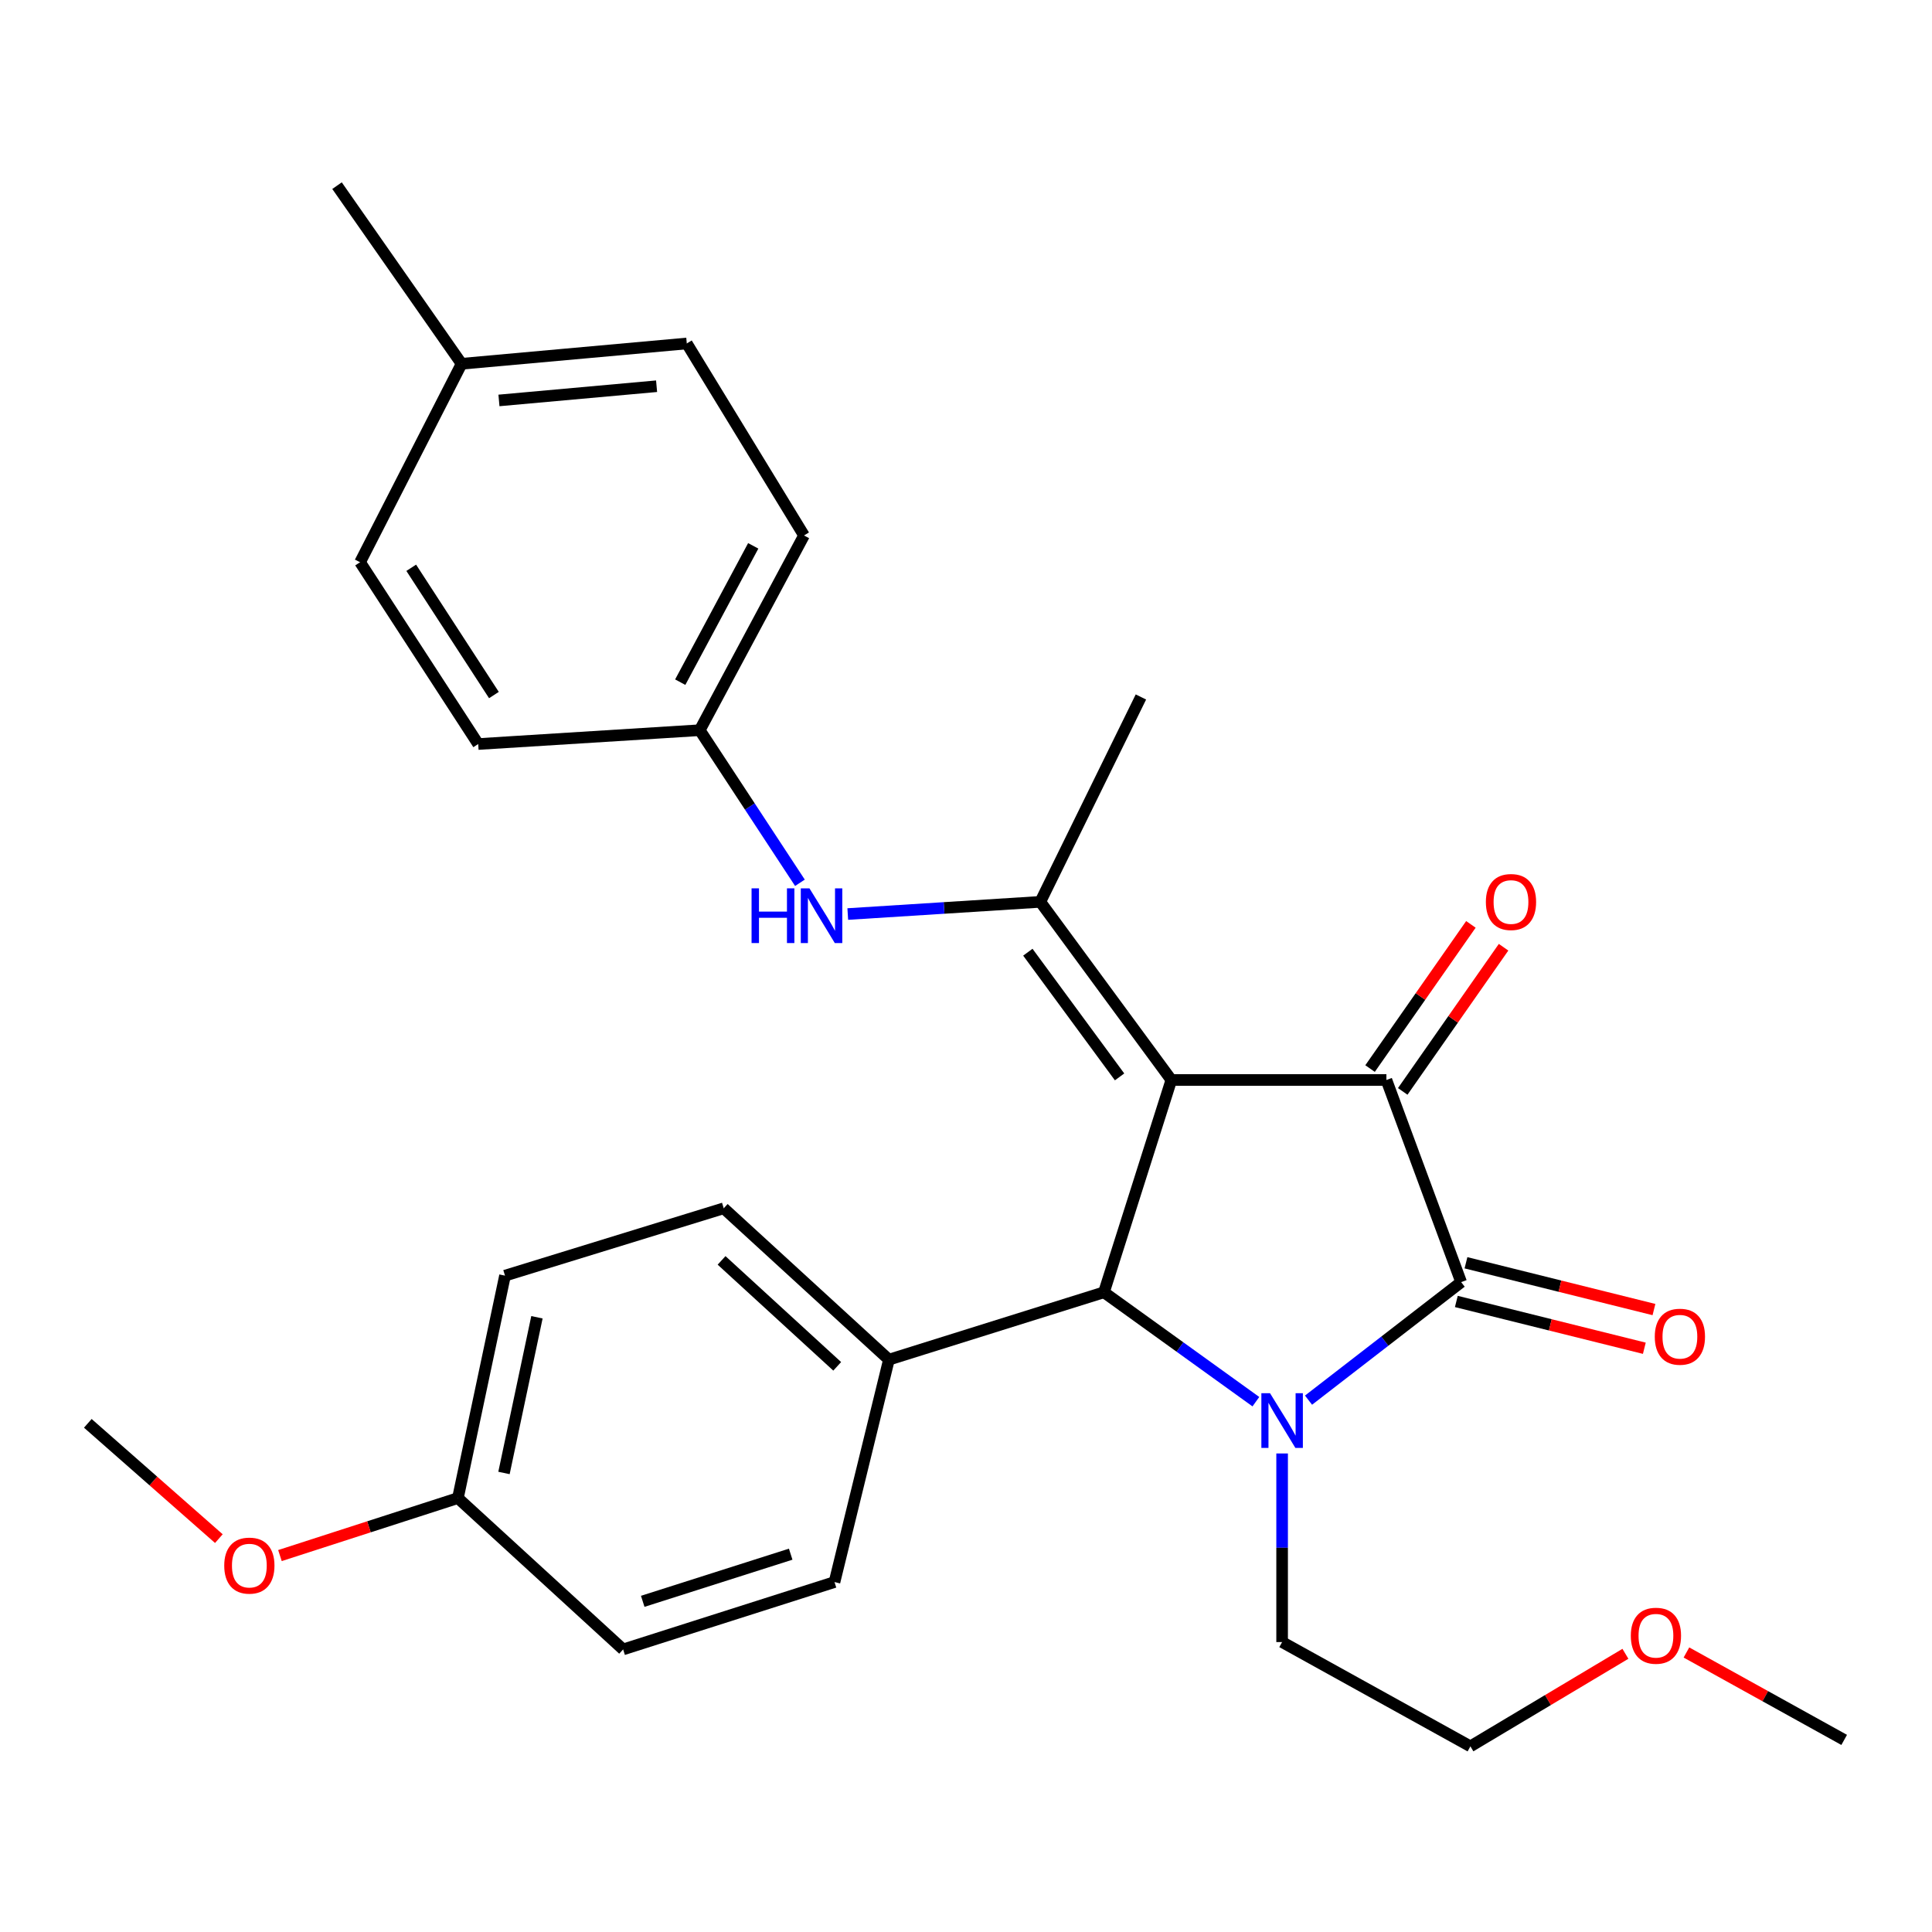 <?xml version='1.0' encoding='iso-8859-1'?>
<svg version='1.1' baseProfile='full'
              xmlns='http://www.w3.org/2000/svg'
                      xmlns:rdkit='http://www.rdkit.org/xml'
                      xmlns:xlink='http://www.w3.org/1999/xlink'
                  xml:space='preserve'
width='1000px' height='1000px' viewBox='0 0 1000 1000'>
<!-- END OF HEADER -->
<rect style='opacity:1.0;fill:#FFFFFF;stroke:none' width='1000' height='1000' x='0' y='0'> </rect>
<path class='bond-1' d='M 606.288,558.996 L 717.597,558.996' style='fill:none;fill-rule:evenodd;stroke:#000000;stroke-width:6px;stroke-linecap:butt;stroke-linejoin:miter;stroke-opacity:1' />
<path class='bond-3' d='M 606.288,558.996 L 571.401,668.884' style='fill:none;fill-rule:evenodd;stroke:#000000;stroke-width:6px;stroke-linecap:butt;stroke-linejoin:miter;stroke-opacity:1' />
<path class='bond-4' d='M 606.288,558.996 L 538.463,466.799' style='fill:none;fill-rule:evenodd;stroke:#000000;stroke-width:6px;stroke-linecap:butt;stroke-linejoin:miter;stroke-opacity:1' />
<path class='bond-4' d='M 579.491,557.395 L 532.014,492.857' style='fill:none;fill-rule:evenodd;stroke:#000000;stroke-width:6px;stroke-linecap:butt;stroke-linejoin:miter;stroke-opacity:1' />
<path class='bond-0' d='M 650.041,725.508 L 610.721,697.196' style='fill:none;fill-rule:evenodd;stroke:#0000FF;stroke-width:6px;stroke-linecap:butt;stroke-linejoin:miter;stroke-opacity:1' />
<path class='bond-0' d='M 610.721,697.196 L 571.401,668.884' style='fill:none;fill-rule:evenodd;stroke:#000000;stroke-width:6px;stroke-linecap:butt;stroke-linejoin:miter;stroke-opacity:1' />
<path class='bond-9' d='M 663.622,752.313 L 663.622,801.122' style='fill:none;fill-rule:evenodd;stroke:#0000FF;stroke-width:6px;stroke-linecap:butt;stroke-linejoin:miter;stroke-opacity:1' />
<path class='bond-9' d='M 663.622,801.122 L 663.622,849.932' style='fill:none;fill-rule:evenodd;stroke:#000000;stroke-width:6px;stroke-linecap:butt;stroke-linejoin:miter;stroke-opacity:1' />
<path class='bond-28' d='M 677.29,724.716 L 716.79,694.169' style='fill:none;fill-rule:evenodd;stroke:#0000FF;stroke-width:6px;stroke-linecap:butt;stroke-linejoin:miter;stroke-opacity:1' />
<path class='bond-28' d='M 716.79,694.169 L 756.289,663.622' style='fill:none;fill-rule:evenodd;stroke:#000000;stroke-width:6px;stroke-linecap:butt;stroke-linejoin:miter;stroke-opacity:1' />
<path class='bond-2' d='M 717.597,558.996 L 756.289,663.622' style='fill:none;fill-rule:evenodd;stroke:#000000;stroke-width:6px;stroke-linecap:butt;stroke-linejoin:miter;stroke-opacity:1' />
<path class='bond-8' d='M 726.052,564.91 L 752.15,527.598' style='fill:none;fill-rule:evenodd;stroke:#000000;stroke-width:6px;stroke-linecap:butt;stroke-linejoin:miter;stroke-opacity:1' />
<path class='bond-8' d='M 752.15,527.598 L 778.248,490.285' style='fill:none;fill-rule:evenodd;stroke:#FF0000;stroke-width:6px;stroke-linecap:butt;stroke-linejoin:miter;stroke-opacity:1' />
<path class='bond-8' d='M 709.142,553.083 L 735.24,515.77' style='fill:none;fill-rule:evenodd;stroke:#000000;stroke-width:6px;stroke-linecap:butt;stroke-linejoin:miter;stroke-opacity:1' />
<path class='bond-8' d='M 735.24,515.77 L 761.338,478.458' style='fill:none;fill-rule:evenodd;stroke:#FF0000;stroke-width:6px;stroke-linecap:butt;stroke-linejoin:miter;stroke-opacity:1' />
<path class='bond-7' d='M 753.797,673.634 L 802.451,685.743' style='fill:none;fill-rule:evenodd;stroke:#000000;stroke-width:6px;stroke-linecap:butt;stroke-linejoin:miter;stroke-opacity:1' />
<path class='bond-7' d='M 802.451,685.743 L 851.104,697.853' style='fill:none;fill-rule:evenodd;stroke:#FF0000;stroke-width:6px;stroke-linecap:butt;stroke-linejoin:miter;stroke-opacity:1' />
<path class='bond-7' d='M 758.781,653.609 L 807.435,665.718' style='fill:none;fill-rule:evenodd;stroke:#000000;stroke-width:6px;stroke-linecap:butt;stroke-linejoin:miter;stroke-opacity:1' />
<path class='bond-7' d='M 807.435,665.718 L 856.088,677.827' style='fill:none;fill-rule:evenodd;stroke:#FF0000;stroke-width:6px;stroke-linecap:butt;stroke-linejoin:miter;stroke-opacity:1' />
<path class='bond-6' d='M 571.401,668.884 L 460.103,703.748' style='fill:none;fill-rule:evenodd;stroke:#000000;stroke-width:6px;stroke-linecap:butt;stroke-linejoin:miter;stroke-opacity:1' />
<path class='bond-5' d='M 538.463,466.799 L 488.634,469.952' style='fill:none;fill-rule:evenodd;stroke:#000000;stroke-width:6px;stroke-linecap:butt;stroke-linejoin:miter;stroke-opacity:1' />
<path class='bond-5' d='M 488.634,469.952 L 438.805,473.105' style='fill:none;fill-rule:evenodd;stroke:#0000FF;stroke-width:6px;stroke-linecap:butt;stroke-linejoin:miter;stroke-opacity:1' />
<path class='bond-14' d='M 538.463,466.799 L 590.535,360.752' style='fill:none;fill-rule:evenodd;stroke:#000000;stroke-width:6px;stroke-linecap:butt;stroke-linejoin:miter;stroke-opacity:1' />
<path class='bond-12' d='M 414.045,456.932 L 388.115,417.441' style='fill:none;fill-rule:evenodd;stroke:#0000FF;stroke-width:6px;stroke-linecap:butt;stroke-linejoin:miter;stroke-opacity:1' />
<path class='bond-12' d='M 388.115,417.441 L 362.185,377.949' style='fill:none;fill-rule:evenodd;stroke:#000000;stroke-width:6px;stroke-linecap:butt;stroke-linejoin:miter;stroke-opacity:1' />
<path class='bond-10' d='M 460.103,703.748 L 374.601,625.41' style='fill:none;fill-rule:evenodd;stroke:#000000;stroke-width:6px;stroke-linecap:butt;stroke-linejoin:miter;stroke-opacity:1' />
<path class='bond-10' d='M 433.338,707.213 L 373.486,652.377' style='fill:none;fill-rule:evenodd;stroke:#000000;stroke-width:6px;stroke-linecap:butt;stroke-linejoin:miter;stroke-opacity:1' />
<path class='bond-11' d='M 460.103,703.748 L 431.935,818.874' style='fill:none;fill-rule:evenodd;stroke:#000000;stroke-width:6px;stroke-linecap:butt;stroke-linejoin:miter;stroke-opacity:1' />
<path class='bond-24' d='M 663.622,849.932 L 761.082,903.907' style='fill:none;fill-rule:evenodd;stroke:#000000;stroke-width:6px;stroke-linecap:butt;stroke-linejoin:miter;stroke-opacity:1' />
<path class='bond-15' d='M 374.601,625.41 L 261.389,660.274' style='fill:none;fill-rule:evenodd;stroke:#000000;stroke-width:6px;stroke-linecap:butt;stroke-linejoin:miter;stroke-opacity:1' />
<path class='bond-16' d='M 431.935,818.874 L 322.529,853.738' style='fill:none;fill-rule:evenodd;stroke:#000000;stroke-width:6px;stroke-linecap:butt;stroke-linejoin:miter;stroke-opacity:1' />
<path class='bond-16' d='M 409.259,804.442 L 332.675,828.846' style='fill:none;fill-rule:evenodd;stroke:#000000;stroke-width:6px;stroke-linecap:butt;stroke-linejoin:miter;stroke-opacity:1' />
<path class='bond-18' d='M 362.185,377.949 L 247.517,385.114' style='fill:none;fill-rule:evenodd;stroke:#000000;stroke-width:6px;stroke-linecap:butt;stroke-linejoin:miter;stroke-opacity:1' />
<path class='bond-19' d='M 362.185,377.949 L 416.16,277.153' style='fill:none;fill-rule:evenodd;stroke:#000000;stroke-width:6px;stroke-linecap:butt;stroke-linejoin:miter;stroke-opacity:1' />
<path class='bond-19' d='M 352.089,353.088 L 389.872,282.53' style='fill:none;fill-rule:evenodd;stroke:#000000;stroke-width:6px;stroke-linecap:butt;stroke-linejoin:miter;stroke-opacity:1' />
<path class='bond-13' d='M 237.015,775.401 L 322.529,853.738' style='fill:none;fill-rule:evenodd;stroke:#000000;stroke-width:6px;stroke-linecap:butt;stroke-linejoin:miter;stroke-opacity:1' />
<path class='bond-22' d='M 237.015,775.401 L 190.958,790.28' style='fill:none;fill-rule:evenodd;stroke:#000000;stroke-width:6px;stroke-linecap:butt;stroke-linejoin:miter;stroke-opacity:1' />
<path class='bond-22' d='M 190.958,790.28 L 144.901,805.16' style='fill:none;fill-rule:evenodd;stroke:#FF0000;stroke-width:6px;stroke-linecap:butt;stroke-linejoin:miter;stroke-opacity:1' />
<path class='bond-29' d='M 237.015,775.401 L 261.389,660.274' style='fill:none;fill-rule:evenodd;stroke:#000000;stroke-width:6px;stroke-linecap:butt;stroke-linejoin:miter;stroke-opacity:1' />
<path class='bond-29' d='M 260.86,762.406 L 277.921,681.817' style='fill:none;fill-rule:evenodd;stroke:#000000;stroke-width:6px;stroke-linecap:butt;stroke-linejoin:miter;stroke-opacity:1' />
<path class='bond-17' d='M 238.918,188.291 L 355.478,177.778' style='fill:none;fill-rule:evenodd;stroke:#000000;stroke-width:6px;stroke-linecap:butt;stroke-linejoin:miter;stroke-opacity:1' />
<path class='bond-17' d='M 258.256,207.267 L 339.848,199.908' style='fill:none;fill-rule:evenodd;stroke:#000000;stroke-width:6px;stroke-linecap:butt;stroke-linejoin:miter;stroke-opacity:1' />
<path class='bond-25' d='M 238.918,188.291 L 174.442,96.093' style='fill:none;fill-rule:evenodd;stroke:#000000;stroke-width:6px;stroke-linecap:butt;stroke-linejoin:miter;stroke-opacity:1' />
<path class='bond-30' d='M 238.918,188.291 L 186.376,291.013' style='fill:none;fill-rule:evenodd;stroke:#000000;stroke-width:6px;stroke-linecap:butt;stroke-linejoin:miter;stroke-opacity:1' />
<path class='bond-20' d='M 247.517,385.114 L 186.376,291.013' style='fill:none;fill-rule:evenodd;stroke:#000000;stroke-width:6px;stroke-linecap:butt;stroke-linejoin:miter;stroke-opacity:1' />
<path class='bond-20' d='M 255.65,359.756 L 212.852,293.885' style='fill:none;fill-rule:evenodd;stroke:#000000;stroke-width:6px;stroke-linecap:butt;stroke-linejoin:miter;stroke-opacity:1' />
<path class='bond-21' d='M 416.16,277.153 L 355.478,177.778' style='fill:none;fill-rule:evenodd;stroke:#000000;stroke-width:6px;stroke-linecap:butt;stroke-linejoin:miter;stroke-opacity:1' />
<path class='bond-26' d='M 113.281,796.39 L 79.368,766.555' style='fill:none;fill-rule:evenodd;stroke:#FF0000;stroke-width:6px;stroke-linecap:butt;stroke-linejoin:miter;stroke-opacity:1' />
<path class='bond-26' d='M 79.368,766.555 L 45.455,736.719' style='fill:none;fill-rule:evenodd;stroke:#000000;stroke-width:6px;stroke-linecap:butt;stroke-linejoin:miter;stroke-opacity:1' />
<path class='bond-23' d='M 841.312,856.004 L 801.197,879.955' style='fill:none;fill-rule:evenodd;stroke:#FF0000;stroke-width:6px;stroke-linecap:butt;stroke-linejoin:miter;stroke-opacity:1' />
<path class='bond-23' d='M 801.197,879.955 L 761.082,903.907' style='fill:none;fill-rule:evenodd;stroke:#000000;stroke-width:6px;stroke-linecap:butt;stroke-linejoin:miter;stroke-opacity:1' />
<path class='bond-27' d='M 872.893,855.32 L 913.719,877.945' style='fill:none;fill-rule:evenodd;stroke:#FF0000;stroke-width:6px;stroke-linecap:butt;stroke-linejoin:miter;stroke-opacity:1' />
<path class='bond-27' d='M 913.719,877.945 L 954.545,900.57' style='fill:none;fill-rule:evenodd;stroke:#000000;stroke-width:6px;stroke-linecap:butt;stroke-linejoin:miter;stroke-opacity:1' />
<path  class='atom-1' d='M 657.362 721.126
L 666.642 736.126
Q 667.562 737.606, 669.042 740.286
Q 670.522 742.966, 670.602 743.126
L 670.602 721.126
L 674.362 721.126
L 674.362 749.446
L 670.482 749.446
L 660.522 733.046
Q 659.362 731.126, 658.122 728.926
Q 656.922 726.726, 656.562 726.046
L 656.562 749.446
L 652.882 749.446
L 652.882 721.126
L 657.362 721.126
' fill='#0000FF'/>
<path  class='atom-6' d='M 389.008 459.804
L 392.848 459.804
L 392.848 471.844
L 407.328 471.844
L 407.328 459.804
L 411.168 459.804
L 411.168 488.124
L 407.328 488.124
L 407.328 475.044
L 392.848 475.044
L 392.848 488.124
L 389.008 488.124
L 389.008 459.804
' fill='#0000FF'/>
<path  class='atom-6' d='M 418.968 459.804
L 428.248 474.804
Q 429.168 476.284, 430.648 478.964
Q 432.128 481.644, 432.208 481.804
L 432.208 459.804
L 435.968 459.804
L 435.968 488.124
L 432.088 488.124
L 422.128 471.724
Q 420.968 469.804, 419.728 467.604
Q 418.528 465.404, 418.168 464.724
L 418.168 488.124
L 414.488 488.124
L 414.488 459.804
L 418.968 459.804
' fill='#0000FF'/>
<path  class='atom-8' d='M 856.513 691.881
Q 856.513 685.081, 859.873 681.281
Q 863.233 677.481, 869.513 677.481
Q 875.793 677.481, 879.153 681.281
Q 882.513 685.081, 882.513 691.881
Q 882.513 698.761, 879.113 702.681
Q 875.713 706.561, 869.513 706.561
Q 863.273 706.561, 859.873 702.681
Q 856.513 698.801, 856.513 691.881
M 869.513 703.361
Q 873.833 703.361, 876.153 700.481
Q 878.513 697.561, 878.513 691.881
Q 878.513 686.321, 876.153 683.521
Q 873.833 680.681, 869.513 680.681
Q 865.193 680.681, 862.833 683.481
Q 860.513 686.281, 860.513 691.881
Q 860.513 697.601, 862.833 700.481
Q 865.193 703.361, 869.513 703.361
' fill='#FF0000'/>
<path  class='atom-9' d='M 769.085 466.879
Q 769.085 460.079, 772.445 456.279
Q 775.805 452.479, 782.085 452.479
Q 788.365 452.479, 791.725 456.279
Q 795.085 460.079, 795.085 466.879
Q 795.085 473.759, 791.685 477.679
Q 788.285 481.559, 782.085 481.559
Q 775.845 481.559, 772.445 477.679
Q 769.085 473.799, 769.085 466.879
M 782.085 478.359
Q 786.405 478.359, 788.725 475.479
Q 791.085 472.559, 791.085 466.879
Q 791.085 461.319, 788.725 458.519
Q 786.405 455.679, 782.085 455.679
Q 777.765 455.679, 775.405 458.479
Q 773.085 461.279, 773.085 466.879
Q 773.085 472.599, 775.405 475.479
Q 777.765 478.359, 782.085 478.359
' fill='#FF0000'/>
<path  class='atom-23' d='M 116.065 810.356
Q 116.065 803.556, 119.425 799.756
Q 122.785 795.956, 129.065 795.956
Q 135.345 795.956, 138.705 799.756
Q 142.065 803.556, 142.065 810.356
Q 142.065 817.236, 138.665 821.156
Q 135.265 825.036, 129.065 825.036
Q 122.825 825.036, 119.425 821.156
Q 116.065 817.276, 116.065 810.356
M 129.065 821.836
Q 133.385 821.836, 135.705 818.956
Q 138.065 816.036, 138.065 810.356
Q 138.065 804.796, 135.705 801.996
Q 133.385 799.156, 129.065 799.156
Q 124.745 799.156, 122.385 801.956
Q 120.065 804.756, 120.065 810.356
Q 120.065 816.076, 122.385 818.956
Q 124.745 821.836, 129.065 821.836
' fill='#FF0000'/>
<path  class='atom-24' d='M 844.108 846.653
Q 844.108 839.853, 847.468 836.053
Q 850.828 832.253, 857.108 832.253
Q 863.388 832.253, 866.748 836.053
Q 870.108 839.853, 870.108 846.653
Q 870.108 853.533, 866.708 857.453
Q 863.308 861.333, 857.108 861.333
Q 850.868 861.333, 847.468 857.453
Q 844.108 853.573, 844.108 846.653
M 857.108 858.133
Q 861.428 858.133, 863.748 855.253
Q 866.108 852.333, 866.108 846.653
Q 866.108 841.093, 863.748 838.293
Q 861.428 835.453, 857.108 835.453
Q 852.788 835.453, 850.428 838.253
Q 848.108 841.053, 848.108 846.653
Q 848.108 852.373, 850.428 855.253
Q 852.788 858.133, 857.108 858.133
' fill='#FF0000'/>
</svg>
